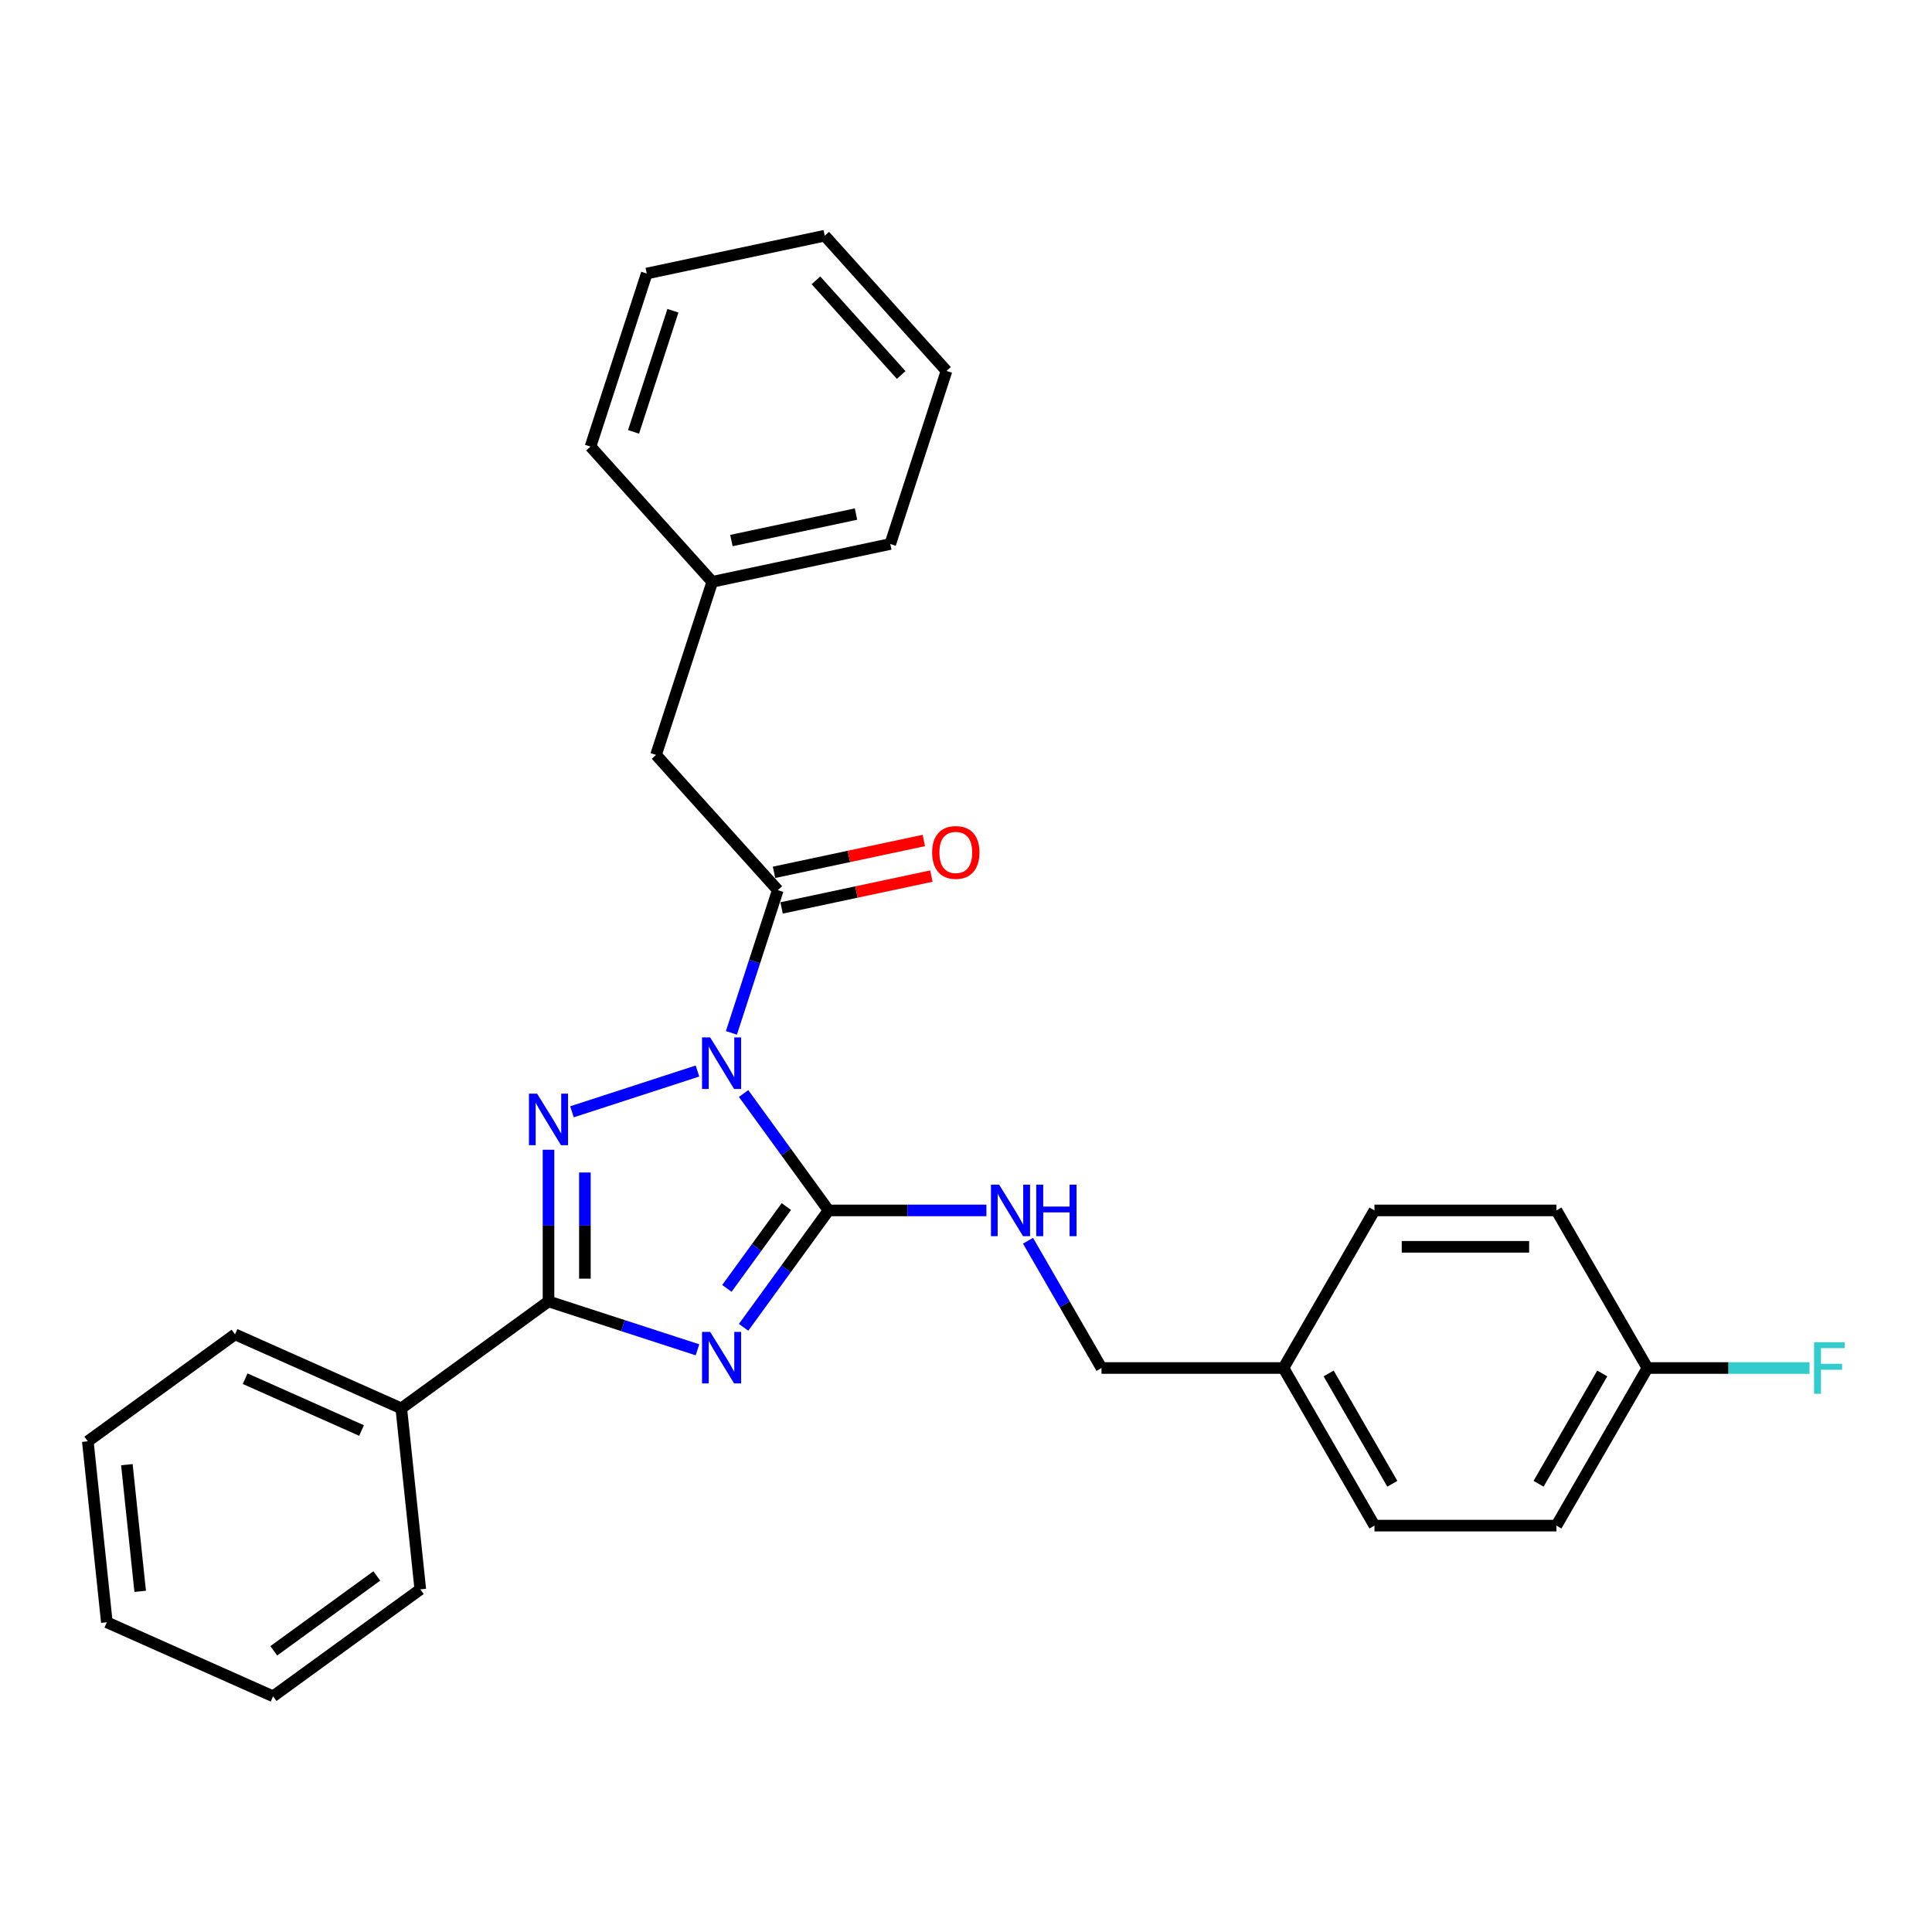 <?xml version='1.0' encoding='iso-8859-1'?>
<svg version='1.1' baseProfile='full'
              xmlns='http://www.w3.org/2000/svg'
                      xmlns:rdkit='http://www.rdkit.org/xml'
                      xmlns:xlink='http://www.w3.org/1999/xlink'
                  xml:space='preserve'
width='1000px' height='1000px' viewBox='0 0 1000 1000'>
<!-- END OF HEADER -->
<rect style='opacity:1.0;fill:#FFFFFF;stroke:none' width='1000' height='1000' x='0' y='0'> </rect>
<path class='bond-1' d='M 384.885,566.002 L 406.866,596.256' style='fill:none;fill-rule:evenodd;stroke:#0000FF;stroke-width:6px;stroke-linecap:butt;stroke-linejoin:miter;stroke-opacity:1' />
<path class='bond-1' d='M 406.866,596.256 L 428.847,626.511' style='fill:none;fill-rule:evenodd;stroke:#000000;stroke-width:6px;stroke-linecap:butt;stroke-linejoin:miter;stroke-opacity:1' />
<path class='bond-2' d='M 361.013,554.362 L 296.047,575.471' style='fill:none;fill-rule:evenodd;stroke:#0000FF;stroke-width:6px;stroke-linecap:butt;stroke-linejoin:miter;stroke-opacity:1' />
<path class='bond-4' d='M 378.582,534.618 L 390.586,497.674' style='fill:none;fill-rule:evenodd;stroke:#0000FF;stroke-width:6px;stroke-linecap:butt;stroke-linejoin:miter;stroke-opacity:1' />
<path class='bond-4' d='M 390.586,497.674 L 402.59,460.73' style='fill:none;fill-rule:evenodd;stroke:#000000;stroke-width:6px;stroke-linecap:butt;stroke-linejoin:miter;stroke-opacity:1' />
<path class='bond-0' d='M 384.885,687.02 L 406.866,656.766' style='fill:none;fill-rule:evenodd;stroke:#0000FF;stroke-width:6px;stroke-linecap:butt;stroke-linejoin:miter;stroke-opacity:1' />
<path class='bond-0' d='M 406.866,656.766 L 428.847,626.511' style='fill:none;fill-rule:evenodd;stroke:#000000;stroke-width:6px;stroke-linecap:butt;stroke-linejoin:miter;stroke-opacity:1' />
<path class='bond-0' d='M 376.239,666.871 L 391.626,645.693' style='fill:none;fill-rule:evenodd;stroke:#0000FF;stroke-width:6px;stroke-linecap:butt;stroke-linejoin:miter;stroke-opacity:1' />
<path class='bond-0' d='M 391.626,645.693 L 407.012,624.515' style='fill:none;fill-rule:evenodd;stroke:#000000;stroke-width:6px;stroke-linecap:butt;stroke-linejoin:miter;stroke-opacity:1' />
<path class='bond-28' d='M 361.013,698.66 L 322.458,686.133' style='fill:none;fill-rule:evenodd;stroke:#0000FF;stroke-width:6px;stroke-linecap:butt;stroke-linejoin:miter;stroke-opacity:1' />
<path class='bond-28' d='M 322.458,686.133 L 283.904,673.606' style='fill:none;fill-rule:evenodd;stroke:#000000;stroke-width:6px;stroke-linecap:butt;stroke-linejoin:miter;stroke-opacity:1' />
<path class='bond-5' d='M 428.847,626.511 L 469.707,626.511' style='fill:none;fill-rule:evenodd;stroke:#000000;stroke-width:6px;stroke-linecap:butt;stroke-linejoin:miter;stroke-opacity:1' />
<path class='bond-5' d='M 469.707,626.511 L 510.566,626.511' style='fill:none;fill-rule:evenodd;stroke:#0000FF;stroke-width:6px;stroke-linecap:butt;stroke-linejoin:miter;stroke-opacity:1' />
<path class='bond-3' d='M 283.904,595.108 L 283.904,634.357' style='fill:none;fill-rule:evenodd;stroke:#0000FF;stroke-width:6px;stroke-linecap:butt;stroke-linejoin:miter;stroke-opacity:1' />
<path class='bond-3' d='M 283.904,634.357 L 283.904,673.606' style='fill:none;fill-rule:evenodd;stroke:#000000;stroke-width:6px;stroke-linecap:butt;stroke-linejoin:miter;stroke-opacity:1' />
<path class='bond-3' d='M 302.742,606.883 L 302.742,634.357' style='fill:none;fill-rule:evenodd;stroke:#0000FF;stroke-width:6px;stroke-linecap:butt;stroke-linejoin:miter;stroke-opacity:1' />
<path class='bond-3' d='M 302.742,634.357 L 302.742,661.831' style='fill:none;fill-rule:evenodd;stroke:#000000;stroke-width:6px;stroke-linecap:butt;stroke-linejoin:miter;stroke-opacity:1' />
<path class='bond-7' d='M 283.904,673.606 L 207.703,728.969' style='fill:none;fill-rule:evenodd;stroke:#000000;stroke-width:6px;stroke-linecap:butt;stroke-linejoin:miter;stroke-opacity:1' />
<path class='bond-6' d='M 402.59,460.73 L 339.565,390.733' style='fill:none;fill-rule:evenodd;stroke:#000000;stroke-width:6px;stroke-linecap:butt;stroke-linejoin:miter;stroke-opacity:1' />
<path class='bond-8' d='M 404.548,469.943 L 443.314,461.703' style='fill:none;fill-rule:evenodd;stroke:#000000;stroke-width:6px;stroke-linecap:butt;stroke-linejoin:miter;stroke-opacity:1' />
<path class='bond-8' d='M 443.314,461.703 L 482.08,453.463' style='fill:none;fill-rule:evenodd;stroke:#FF0000;stroke-width:6px;stroke-linecap:butt;stroke-linejoin:miter;stroke-opacity:1' />
<path class='bond-8' d='M 400.632,451.517 L 439.398,443.277' style='fill:none;fill-rule:evenodd;stroke:#000000;stroke-width:6px;stroke-linecap:butt;stroke-linejoin:miter;stroke-opacity:1' />
<path class='bond-8' d='M 439.398,443.277 L 478.164,435.037' style='fill:none;fill-rule:evenodd;stroke:#FF0000;stroke-width:6px;stroke-linecap:butt;stroke-linejoin:miter;stroke-opacity:1' />
<path class='bond-9' d='M 532.097,642.203 L 551.114,675.142' style='fill:none;fill-rule:evenodd;stroke:#0000FF;stroke-width:6px;stroke-linecap:butt;stroke-linejoin:miter;stroke-opacity:1' />
<path class='bond-9' d='M 551.114,675.142 L 570.132,708.082' style='fill:none;fill-rule:evenodd;stroke:#000000;stroke-width:6px;stroke-linecap:butt;stroke-linejoin:miter;stroke-opacity:1' />
<path class='bond-12' d='M 339.565,390.733 L 368.671,301.153' style='fill:none;fill-rule:evenodd;stroke:#000000;stroke-width:6px;stroke-linecap:butt;stroke-linejoin:miter;stroke-opacity:1' />
<path class='bond-18' d='M 207.703,728.969 L 121.656,690.659' style='fill:none;fill-rule:evenodd;stroke:#000000;stroke-width:6px;stroke-linecap:butt;stroke-linejoin:miter;stroke-opacity:1' />
<path class='bond-18' d='M 187.133,740.432 L 126.901,713.615' style='fill:none;fill-rule:evenodd;stroke:#000000;stroke-width:6px;stroke-linecap:butt;stroke-linejoin:miter;stroke-opacity:1' />
<path class='bond-19' d='M 207.703,728.969 L 217.548,822.643' style='fill:none;fill-rule:evenodd;stroke:#000000;stroke-width:6px;stroke-linecap:butt;stroke-linejoin:miter;stroke-opacity:1' />
<path class='bond-11' d='M 570.132,708.082 L 664.322,708.082' style='fill:none;fill-rule:evenodd;stroke:#000000;stroke-width:6px;stroke-linecap:butt;stroke-linejoin:miter;stroke-opacity:1' />
<path class='bond-10' d='M 852.702,708.082 L 805.607,789.653' style='fill:none;fill-rule:evenodd;stroke:#000000;stroke-width:6px;stroke-linecap:butt;stroke-linejoin:miter;stroke-opacity:1' />
<path class='bond-10' d='M 829.323,710.898 L 796.357,767.998' style='fill:none;fill-rule:evenodd;stroke:#000000;stroke-width:6px;stroke-linecap:butt;stroke-linejoin:miter;stroke-opacity:1' />
<path class='bond-13' d='M 852.702,708.082 L 894.654,708.082' style='fill:none;fill-rule:evenodd;stroke:#000000;stroke-width:6px;stroke-linecap:butt;stroke-linejoin:miter;stroke-opacity:1' />
<path class='bond-13' d='M 894.654,708.082 L 936.606,708.082' style='fill:none;fill-rule:evenodd;stroke:#33CCCC;stroke-width:6px;stroke-linecap:butt;stroke-linejoin:miter;stroke-opacity:1' />
<path class='bond-31' d='M 852.702,708.082 L 805.607,626.511' style='fill:none;fill-rule:evenodd;stroke:#000000;stroke-width:6px;stroke-linecap:butt;stroke-linejoin:miter;stroke-opacity:1' />
<path class='bond-16' d='M 664.322,708.082 L 711.417,626.511' style='fill:none;fill-rule:evenodd;stroke:#000000;stroke-width:6px;stroke-linecap:butt;stroke-linejoin:miter;stroke-opacity:1' />
<path class='bond-17' d='M 664.322,708.082 L 711.417,789.653' style='fill:none;fill-rule:evenodd;stroke:#000000;stroke-width:6px;stroke-linecap:butt;stroke-linejoin:miter;stroke-opacity:1' />
<path class='bond-17' d='M 687.7,710.898 L 720.667,767.998' style='fill:none;fill-rule:evenodd;stroke:#000000;stroke-width:6px;stroke-linecap:butt;stroke-linejoin:miter;stroke-opacity:1' />
<path class='bond-20' d='M 368.671,301.153 L 460.802,281.57' style='fill:none;fill-rule:evenodd;stroke:#000000;stroke-width:6px;stroke-linecap:butt;stroke-linejoin:miter;stroke-opacity:1' />
<path class='bond-20' d='M 378.574,279.789 L 443.066,266.081' style='fill:none;fill-rule:evenodd;stroke:#000000;stroke-width:6px;stroke-linecap:butt;stroke-linejoin:miter;stroke-opacity:1' />
<path class='bond-21' d='M 368.671,301.153 L 305.646,231.156' style='fill:none;fill-rule:evenodd;stroke:#000000;stroke-width:6px;stroke-linecap:butt;stroke-linejoin:miter;stroke-opacity:1' />
<path class='bond-14' d='M 805.607,789.653 L 711.417,789.653' style='fill:none;fill-rule:evenodd;stroke:#000000;stroke-width:6px;stroke-linecap:butt;stroke-linejoin:miter;stroke-opacity:1' />
<path class='bond-15' d='M 805.607,626.511 L 711.417,626.511' style='fill:none;fill-rule:evenodd;stroke:#000000;stroke-width:6px;stroke-linecap:butt;stroke-linejoin:miter;stroke-opacity:1' />
<path class='bond-15' d='M 791.478,645.349 L 725.545,645.349' style='fill:none;fill-rule:evenodd;stroke:#000000;stroke-width:6px;stroke-linecap:butt;stroke-linejoin:miter;stroke-opacity:1' />
<path class='bond-22' d='M 121.656,690.659 L 45.455,746.022' style='fill:none;fill-rule:evenodd;stroke:#000000;stroke-width:6px;stroke-linecap:butt;stroke-linejoin:miter;stroke-opacity:1' />
<path class='bond-23' d='M 217.548,822.643 L 141.347,878.007' style='fill:none;fill-rule:evenodd;stroke:#000000;stroke-width:6px;stroke-linecap:butt;stroke-linejoin:miter;stroke-opacity:1' />
<path class='bond-23' d='M 195.045,815.707 L 141.704,854.462' style='fill:none;fill-rule:evenodd;stroke:#000000;stroke-width:6px;stroke-linecap:butt;stroke-linejoin:miter;stroke-opacity:1' />
<path class='bond-25' d='M 460.802,281.57 L 489.909,191.99' style='fill:none;fill-rule:evenodd;stroke:#000000;stroke-width:6px;stroke-linecap:butt;stroke-linejoin:miter;stroke-opacity:1' />
<path class='bond-24' d='M 305.646,231.156 L 334.752,141.577' style='fill:none;fill-rule:evenodd;stroke:#000000;stroke-width:6px;stroke-linecap:butt;stroke-linejoin:miter;stroke-opacity:1' />
<path class='bond-24' d='M 327.927,223.541 L 348.302,160.835' style='fill:none;fill-rule:evenodd;stroke:#000000;stroke-width:6px;stroke-linecap:butt;stroke-linejoin:miter;stroke-opacity:1' />
<path class='bond-30' d='M 45.455,746.022 L 55.3,839.696' style='fill:none;fill-rule:evenodd;stroke:#000000;stroke-width:6px;stroke-linecap:butt;stroke-linejoin:miter;stroke-opacity:1' />
<path class='bond-30' d='M 65.666,758.104 L 72.558,823.676' style='fill:none;fill-rule:evenodd;stroke:#000000;stroke-width:6px;stroke-linecap:butt;stroke-linejoin:miter;stroke-opacity:1' />
<path class='bond-27' d='M 141.347,878.007 L 55.3,839.696' style='fill:none;fill-rule:evenodd;stroke:#000000;stroke-width:6px;stroke-linecap:butt;stroke-linejoin:miter;stroke-opacity:1' />
<path class='bond-26' d='M 334.752,141.577 L 426.883,121.993' style='fill:none;fill-rule:evenodd;stroke:#000000;stroke-width:6px;stroke-linecap:butt;stroke-linejoin:miter;stroke-opacity:1' />
<path class='bond-29' d='M 489.909,191.99 L 426.883,121.993' style='fill:none;fill-rule:evenodd;stroke:#000000;stroke-width:6px;stroke-linecap:butt;stroke-linejoin:miter;stroke-opacity:1' />
<path class='bond-29' d='M 466.456,194.096 L 422.338,145.098' style='fill:none;fill-rule:evenodd;stroke:#000000;stroke-width:6px;stroke-linecap:butt;stroke-linejoin:miter;stroke-opacity:1' />
<path  class='atom-0' d='M 367.587 536.972
L 376.328 551.101
Q 377.195 552.495, 378.589 555.019
Q 379.983 557.543, 380.058 557.694
L 380.058 536.972
L 383.6 536.972
L 383.6 563.647
L 379.945 563.647
L 370.564 548.2
Q 369.471 546.391, 368.303 544.319
Q 367.173 542.247, 366.834 541.607
L 366.834 563.647
L 363.368 563.647
L 363.368 536.972
L 367.587 536.972
' fill='#0000FF'/>
<path  class='atom-1' d='M 367.587 689.375
L 376.328 703.503
Q 377.195 704.897, 378.589 707.422
Q 379.983 709.946, 380.058 710.097
L 380.058 689.375
L 383.6 689.375
L 383.6 716.049
L 379.945 716.049
L 370.564 700.602
Q 369.471 698.794, 368.303 696.722
Q 367.173 694.65, 366.834 694.009
L 366.834 716.049
L 363.368 716.049
L 363.368 689.375
L 367.587 689.375
' fill='#0000FF'/>
<path  class='atom-3' d='M 278.007 566.079
L 286.748 580.207
Q 287.615 581.601, 289.009 584.125
Q 290.403 586.65, 290.478 586.8
L 290.478 566.079
L 294.02 566.079
L 294.02 592.753
L 290.365 592.753
L 280.984 577.306
Q 279.891 575.498, 278.723 573.426
Q 277.593 571.353, 277.254 570.713
L 277.254 592.753
L 273.788 592.753
L 273.788 566.079
L 278.007 566.079
' fill='#0000FF'/>
<path  class='atom-6' d='M 517.141 613.174
L 525.881 627.302
Q 526.748 628.696, 528.142 631.22
Q 529.536 633.745, 529.611 633.895
L 529.611 613.174
L 533.153 613.174
L 533.153 639.848
L 529.498 639.848
L 520.117 624.401
Q 519.024 622.593, 517.857 620.52
Q 516.726 618.448, 516.387 617.808
L 516.387 639.848
L 512.921 639.848
L 512.921 613.174
L 517.141 613.174
' fill='#0000FF'/>
<path  class='atom-6' d='M 536.355 613.174
L 539.972 613.174
L 539.972 624.514
L 553.611 624.514
L 553.611 613.174
L 557.228 613.174
L 557.228 639.848
L 553.611 639.848
L 553.611 627.528
L 539.972 627.528
L 539.972 639.848
L 536.355 639.848
L 536.355 613.174
' fill='#0000FF'/>
<path  class='atom-9' d='M 482.477 441.222
Q 482.477 434.817, 485.642 431.238
Q 488.806 427.659, 494.722 427.659
Q 500.637 427.659, 503.801 431.238
Q 506.966 434.817, 506.966 441.222
Q 506.966 447.702, 503.764 451.394
Q 500.561 455.049, 494.722 455.049
Q 488.844 455.049, 485.642 451.394
Q 482.477 447.74, 482.477 441.222
M 494.722 452.035
Q 498.791 452.035, 500.976 449.322
Q 503.199 446.572, 503.199 441.222
Q 503.199 435.985, 500.976 433.348
Q 498.791 430.673, 494.722 430.673
Q 490.653 430.673, 488.43 433.31
Q 486.244 435.947, 486.244 441.222
Q 486.244 446.61, 488.43 449.322
Q 490.653 452.035, 494.722 452.035
' fill='#FF0000'/>
<path  class='atom-14' d='M 938.961 694.744
L 954.822 694.744
L 954.822 697.796
L 942.54 697.796
L 942.54 705.897
L 953.466 705.897
L 953.466 708.986
L 942.54 708.986
L 942.54 721.419
L 938.961 721.419
L 938.961 694.744
' fill='#33CCCC'/>
</svg>

